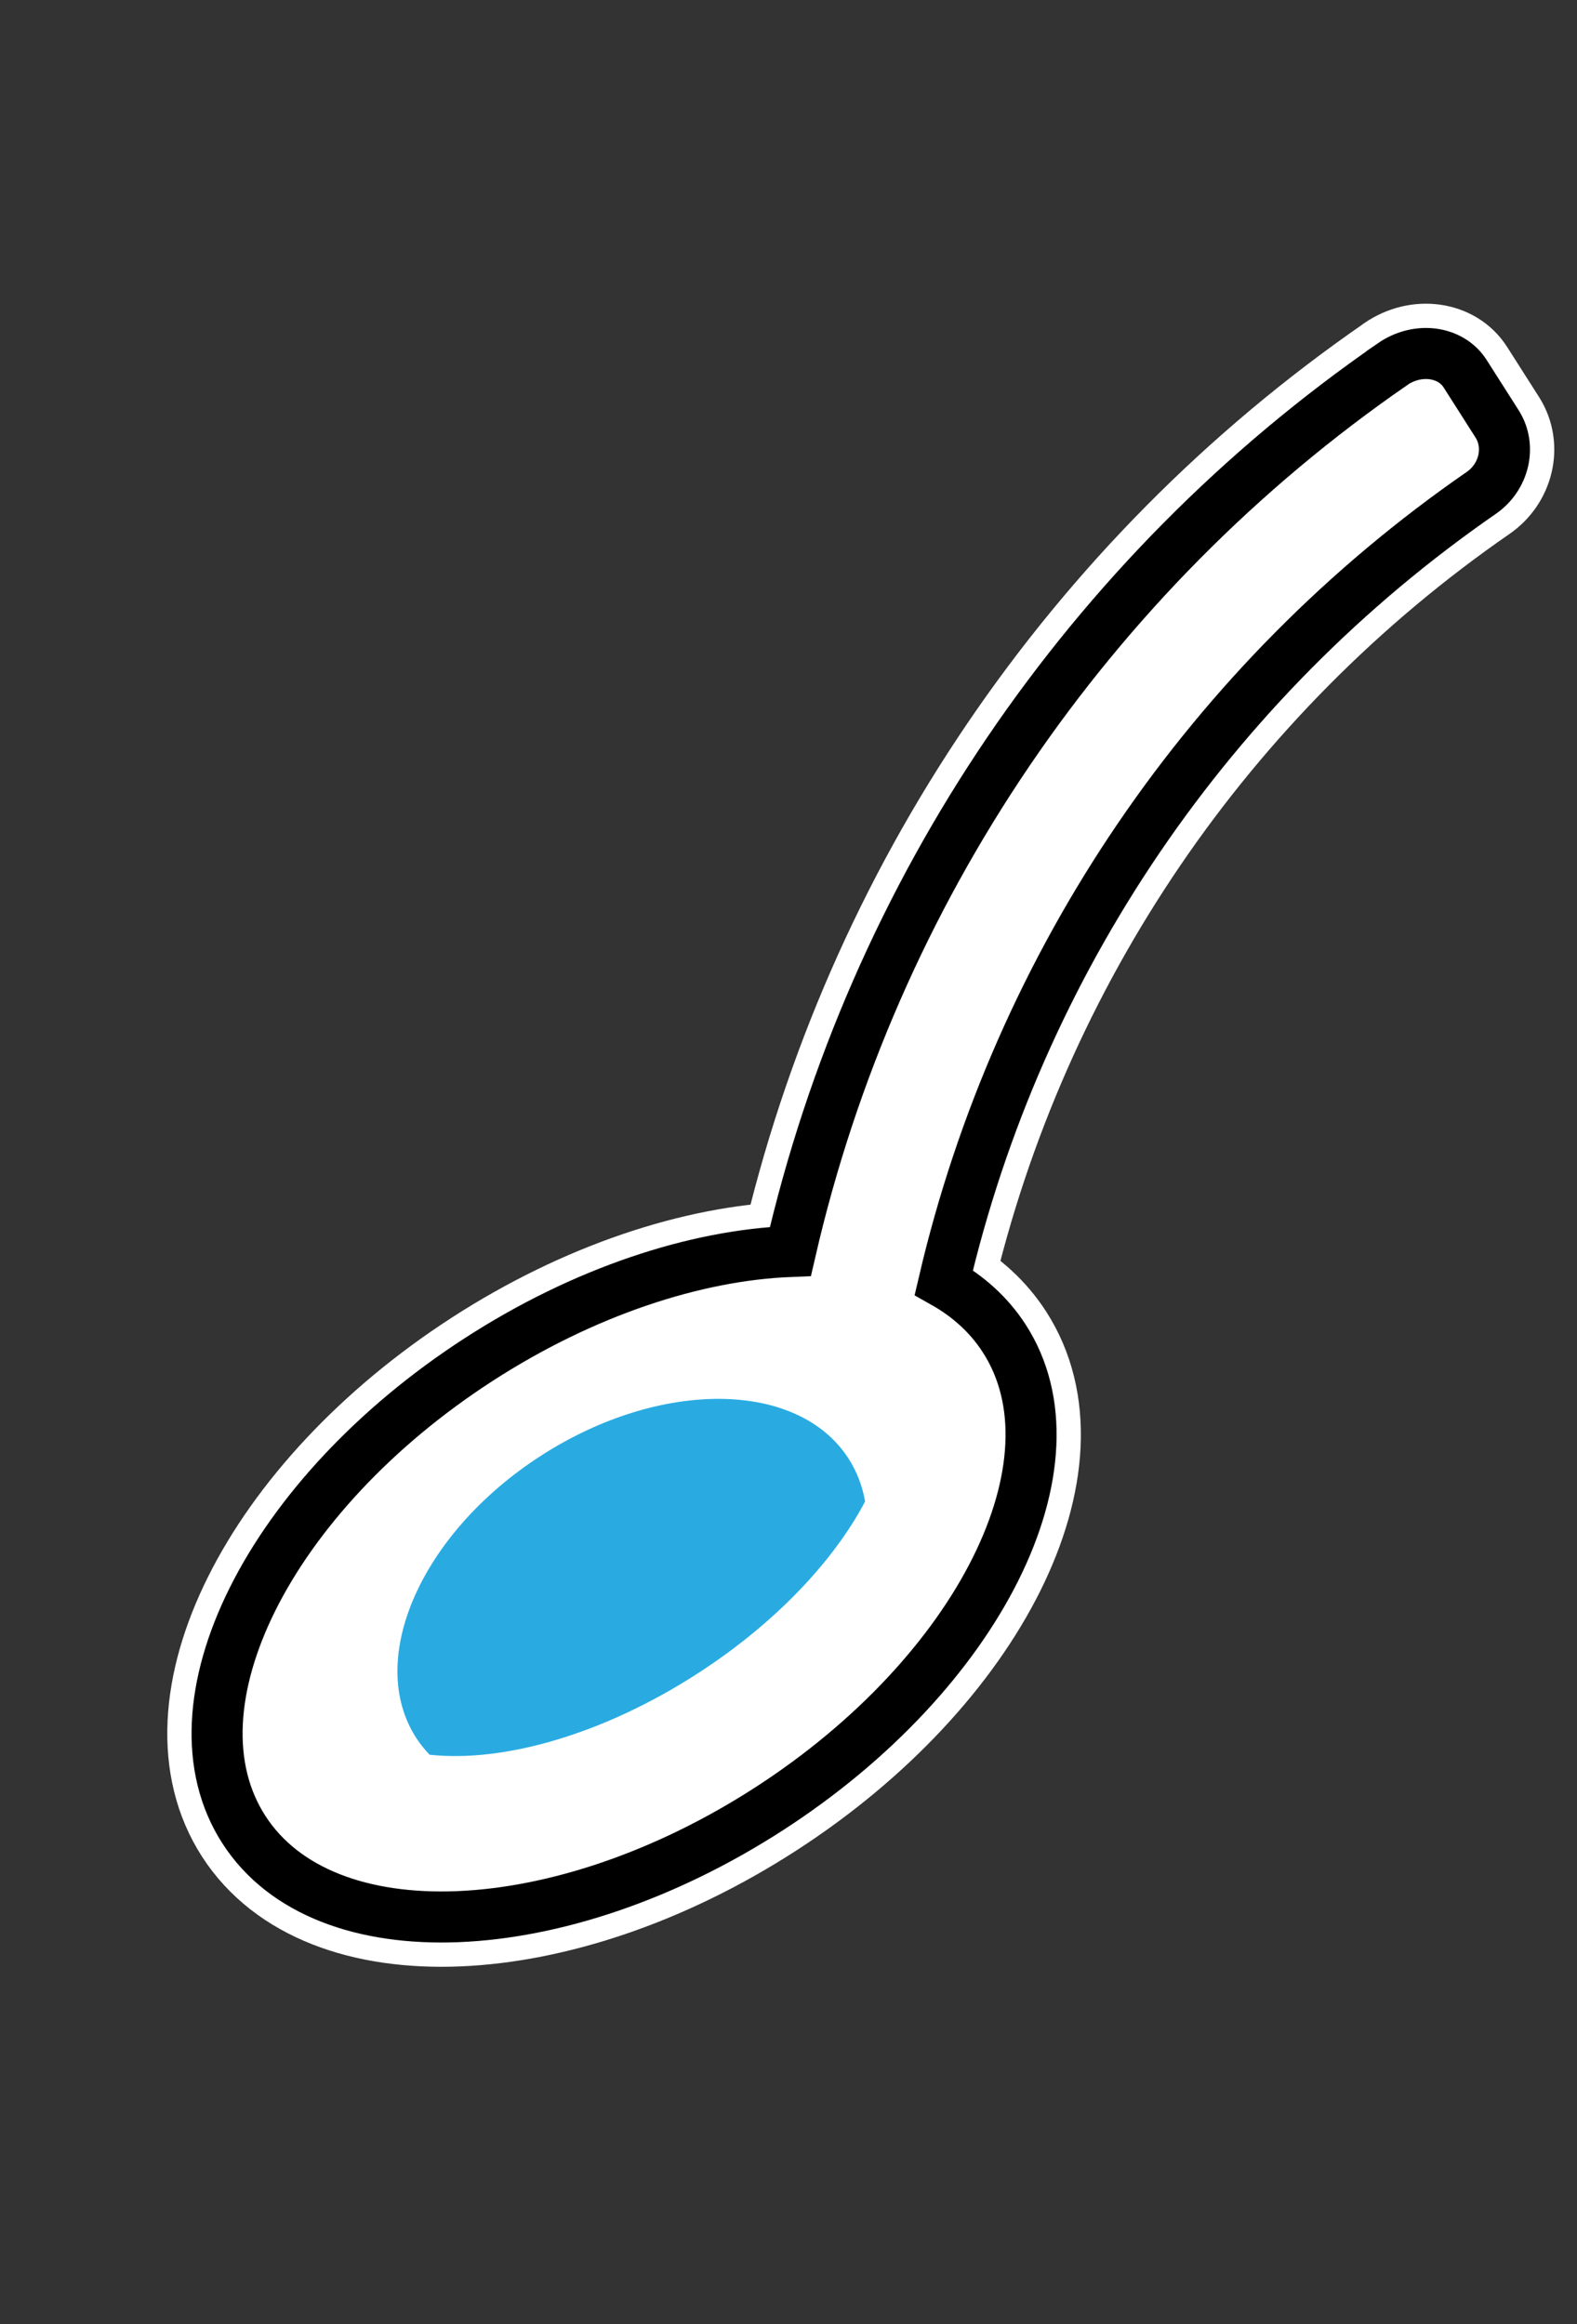 <?xml version="1.0" encoding="UTF-8"?>
<svg id="_レイヤー_1" data-name="レイヤー 1" xmlns="http://www.w3.org/2000/svg" version="1.1" viewBox="0 0 190 280">
  <rect x="0" y="0" width="190" height="280" fill="#333333" stroke="none"/>
  <defs>
    <style>
      .cls-1 {
        fill: none;
        stroke: #000;
        stroke-miterlimit: 10;
        stroke-width: 6.15px;
      }

      .cls-2 {
        fill: #29abe2;
        stroke-width: 0px;
      }

      .cls-3 {
        fill: #fff;
        stroke: #fff;
        stroke-linecap: round;
        stroke-linejoin: round;
        stroke-width: 12px;
      }
    </style>
  </defs>
  <path class="cls-3" d="M167.76,43.89c-36.66,25.33-62.54,63.46-72.53,106.88-11.46.45-24.88,4.83-37.54,13.01-25.29,16.35-37.96,41.73-28.29,56.67,9.66,14.94,38,13.8,63.29-2.55,25.29-16.35,37.96-41.73,28.29-56.67-1.81-2.8-4.29-5.04-7.27-6.72,9.02-38.64,32.11-72.56,64.76-95.13,2.73-1.89,3.63-5.54,1.93-8.27-1.29-2.02-2.57-4.04-3.86-6.06-1.71-2.72-5.69-3.3-8.78-1.17Z"/>
  <path class="cls-1" d="M167.76,43.89c-36.66,25.33-62.54,63.46-72.53,106.88-11.46.45-24.88,4.83-37.54,13.01-25.29,16.35-37.96,41.73-28.29,56.67,9.66,14.94,38,13.8,63.29-2.55,25.29-16.35,37.96-41.73,28.29-56.67-1.81-2.8-4.29-5.04-7.27-6.72,9.02-38.64,32.11-72.56,64.76-95.13,2.73-1.89,3.63-5.54,1.93-8.27-1.29-2.02-2.57-4.04-3.86-6.06-1.71-2.72-5.69-3.3-8.78-1.17Z"/>
  <path class="cls-2" d="M65.11,175.42c-14.38,9.3-21.08,24.5-14.96,33.96.47.73,1.02,1.4,1.61,2.02,8.83.97,20.88-2.41,32.31-9.8,9.33-6.03,16.39-13.55,20.16-20.71-.33-1.86-.99-3.61-2.01-5.19-6.11-9.45-22.73-9.58-37.11-.28Z"/>
</svg>